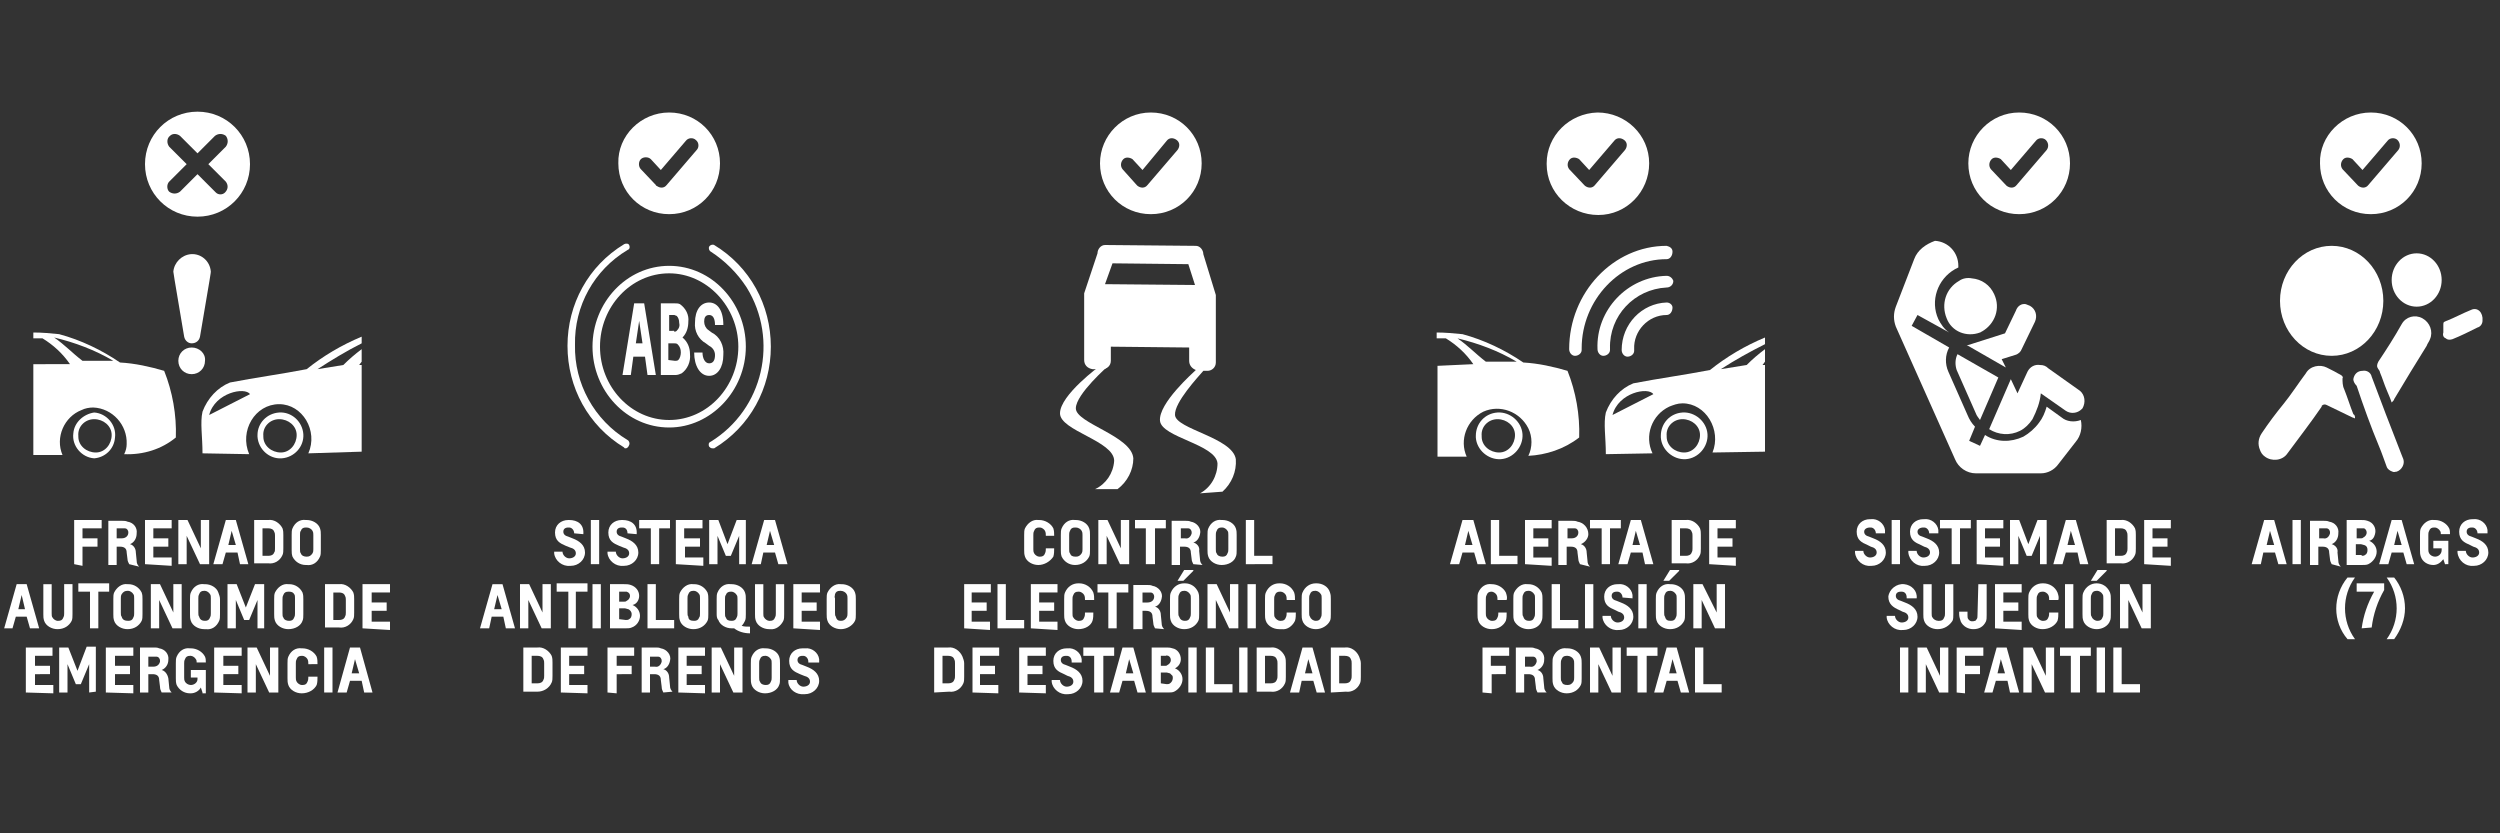 <svg xmlns="http://www.w3.org/2000/svg" xmlns:xlink="http://www.w3.org/1999/xlink" id="Capa_1" x="0px" y="0px" viewBox="0 0 300 100" style="enable-background:new 0 0 300 100;" xml:space="preserve">
<rect x="0" y="0" width="300" height="100" fill="#333333" stroke="none"/>
<style type="text/css">
	.st0{fill:#FFFFFF;}
	.st1{fill-rule:evenodd;clip-rule:evenodd;fill:#FFFFFF;}
</style>
<path class="st0" d="M68.9,64c0-0.4-0.3-0.7-0.6-0.7c0,0-0.1,0-0.1,0c-0.4,0-0.6,0.2-0.6,0.5c0,0.3,0.2,0.5,0.6,0.6l0.5,0.2  c0.8,0.3,1.5,0.8,1.5,1.7c0,0.9-0.8,1.6-1.7,1.6c0,0-0.1,0-0.1,0c-0.9,0.1-1.8-0.6-1.9-1.5c0-0.1,0-0.1,0-0.2h1  c0,0.4,0.4,0.8,0.8,0.8c0,0,0,0,0,0c0.4,0,0.8-0.2,0.8-0.6c0-0.4-0.3-0.6-0.7-0.7l-0.5-0.2c-0.7-0.3-1.3-0.6-1.3-1.6  c0-0.9,0.7-1.5,1.6-1.5c0,0,0.1,0,0.1,0c1,0,1.8,0.5,1.7,1.7L68.9,64z"></path>
<path class="st0" d="M70.9,67.7v-5.3h1v5.3H70.9z"></path>
<path class="st0" d="M75.3,64c0-0.4-0.2-0.7-0.6-0.7c0,0-0.1,0-0.1,0c-0.4,0-0.6,0.2-0.6,0.5c0,0.3,0.2,0.5,0.6,0.6l0.5,0.2  c0.8,0.3,1.5,0.8,1.5,1.7c0,0.9-0.8,1.6-1.7,1.6c0,0-0.1,0-0.1,0c-0.9,0.1-1.8-0.6-1.9-1.5c0-0.1,0-0.1,0-0.2h1  c0,0.4,0.4,0.8,0.8,0.8c0,0,0,0,0,0c0.4,0,0.8-0.2,0.8-0.6c0-0.4-0.3-0.6-0.7-0.7l-0.5-0.2c-0.7-0.3-1.3-0.6-1.3-1.6  c0-0.9,0.7-1.5,1.6-1.5c0,0,0.1,0,0.1,0c1,0,1.8,0.5,1.7,1.7L75.3,64z"></path>
<path class="st0" d="M78.1,67.7v-4.3h-1.4v-1h3.7v1h-1.3v4.3H78.1z"></path>
<path class="st0" d="M81.1,67.7v-5.3h3.2v1h-2.2v1.2H84v1h-1.8v1.3h2.2v1L81.1,67.7z"></path>
<path class="st0" d="M88.7,67.7v-3c0-0.2,0-0.4,0-0.4l0,0l-1,2.4h-0.6l-1-2.4l0,0c0,0,0,0.2,0,0.4v3h-1v-5.3h1.1l1.1,2.9l1.1-2.9  h1.1v5.3H88.7z"></path>
<path class="st0" d="M93.4,67.7l-0.4-1.4h-1.4l-0.3,1.4h-1.1l1.5-5.3H93l1.5,5.3H93.4z M92.4,63.7L92.4,63.7L92,65.4h0.9L92.4,63.7z  "></path>
<path class="st0" d="M60.7,75.4L60.4,74H59l-0.3,1.4h-1.1l1.5-5.3h1.2l1.5,5.3L60.7,75.4z M59.7,71.4L59.7,71.4l-0.4,1.7h0.9  L59.7,71.4z"></path>
<path class="st0" d="M65,75.4L63.4,72l0,0c0,0,0,0.2,0,0.4v3h-1v-5.3h1.1l1.6,3.4l0,0c0,0,0-0.2,0-0.4v-3h1v5.3H65z"></path>
<path class="st0" d="M68.2,75.4v-4.4h-1.4v-1h3.7v1h-1.4v4.4L68.2,75.4z"></path>
<path class="st0" d="M71.1,75.4v-5.3h1v5.3H71.1z"></path>
<path class="st0" d="M73.2,75.4v-5.3h1.7c0.3,0,0.5,0,0.8,0.1c0.6,0.2,1,0.7,1,1.3c0,0.5-0.3,1-0.8,1.1c0.5,0.2,0.9,0.7,0.9,1.3  c0,0.6-0.4,1.2-1,1.4c-0.2,0.1-0.5,0.1-0.7,0.1L73.2,75.4z M74.9,72.2c0.1,0,0.2,0,0.3-0.1c0.2-0.1,0.4-0.3,0.4-0.6  c0-0.2-0.1-0.4-0.4-0.5c-0.1,0-0.2,0-0.3,0h-0.6v1.2L74.9,72.2z M75.1,74.4c0.1,0,0.3,0,0.4-0.1c0.2-0.1,0.3-0.3,0.3-0.6  c0-0.3-0.2-0.5-0.4-0.6c-0.1,0-0.3-0.1-0.4-0.1h-0.7v1.3L75.1,74.4z"></path>
<path class="st0" d="M77.7,75.4v-5.3h1v4.3h2.2v1L77.7,75.4z"></path>
<path class="st0" d="M83.2,75.5c-0.7,0-1.4-0.4-1.6-1c-0.1-0.3-0.1-0.5-0.1-0.8v-1.8c0-0.3,0-0.6,0.1-0.8c0.3-0.6,0.9-1.1,1.6-1h0.1  c0.7,0,1.3,0.4,1.6,1c0.1,0.3,0.1,0.5,0.1,0.8v1.8c0,0.3,0,0.6-0.1,0.8C84.6,75.1,84,75.5,83.2,75.5L83.2,75.5z M83.3,74.5  c0.3,0,0.5-0.1,0.6-0.4C84,74,84,73.8,84,73.6v-1.8c0-0.2,0-0.4-0.1-0.5c-0.1-0.2-0.4-0.4-0.6-0.4h-0.1c-0.3,0-0.5,0.1-0.6,0.4  c-0.1,0.2-0.1,0.3-0.1,0.5v1.7c0,0.2,0,0.4,0.1,0.5C82.6,74.4,82.9,74.5,83.3,74.5L83.3,74.5z"></path>
<path class="st0" d="M90,76c-0.7,0-1.4-0.2-1.9-0.6h-0.3c-0.7,0-1.4-0.4-1.6-1C86,74.2,86,73.9,86,73.6v-1.7c0-0.3,0-0.6,0.1-0.8  c0.3-0.7,0.9-1.1,1.6-1h0.1c0.7,0,1.4,0.4,1.6,1c0.1,0.3,0.1,0.5,0.1,0.8v1.8c0,0.3,0,0.6-0.1,0.8c-0.1,0.2-0.2,0.4-0.4,0.6  c0.3,0.1,0.6,0.1,1,0.1L90,76z M87.8,74.5c0.3,0,0.5-0.1,0.6-0.4c0.1-0.2,0.1-0.3,0.1-0.5v-1.7c0-0.2,0-0.4-0.1-0.5  c-0.1-0.2-0.4-0.4-0.6-0.4h-0.1c-0.3,0-0.5,0.1-0.6,0.4C87,71.5,87,71.7,87,71.9v1.7c0,0.2,0,0.4,0.1,0.5  C87.2,74.4,87.4,74.5,87.8,74.5L87.8,74.5z"></path>
<path class="st0" d="M92.3,75.5c-0.7,0-1.4-0.4-1.6-1c-0.1-0.3-0.1-0.5-0.1-0.8v-3.6h1v3.5c0,0.2,0,0.4,0.1,0.5  c0.1,0.2,0.4,0.4,0.6,0.4h0.1c0.3,0,0.5-0.1,0.6-0.4c0.1-0.2,0.1-0.3,0.1-0.5v-3.5h1v3.6c0,0.3,0,0.6-0.1,0.8  c-0.3,0.6-0.9,1.1-1.6,1H92.3z"></path>
<path class="st0" d="M95.2,75.4v-5.3h3.2v1h-2.2v1.2H98v1h-1.8v1.3h2.2v1L95.2,75.4z"></path>
<path class="st0" d="M100.9,75.5c-0.7,0-1.4-0.4-1.6-1c-0.1-0.3-0.1-0.5-0.1-0.8v-1.8c0-0.3,0-0.6,0.1-0.8c0.3-0.6,0.9-1.1,1.6-1  h0.1c0.7,0,1.4,0.4,1.6,1c0.1,0.3,0.1,0.5,0.1,0.8v1.8c0,0.3,0,0.6-0.1,0.8C102.3,75.1,101.6,75.5,100.9,75.5L100.9,75.5z   M100.9,74.5c0.3,0,0.5-0.1,0.7-0.4c0.1-0.2,0.1-0.3,0.1-0.5v-1.8c0-0.2,0-0.3-0.1-0.5c-0.1-0.2-0.4-0.4-0.7-0.4h-0.1  c-0.3,0-0.5,0.1-0.6,0.4c0,0.2-0.1,0.3,0,0.5v1.7c0,0.2,0,0.4,0.1,0.5C100.4,74.4,100.6,74.5,100.9,74.5L100.9,74.5z"></path>
<path class="st0" d="M62.8,83.1v-5.4h1.7c0.7-0.1,1.4,0.4,1.7,1c0.1,0.3,0.1,0.5,0.1,0.8v1.6c0,0.3,0,0.6-0.1,0.8  c-0.3,0.7-1,1.1-1.7,1.1H62.8z M65.3,79.6c0-0.2,0-0.3-0.1-0.5c-0.1-0.3-0.4-0.4-0.7-0.4h-0.7v3.3h0.7c0.3,0,0.6-0.1,0.7-0.4  c0.1-0.2,0.1-0.3,0.1-0.5V79.6z"></path>
<path class="st0" d="M67.3,83.1v-5.4h3.2v1h-2.2v1.2h1.8v1h-1.8v1.3h2.2v1L67.3,83.1z"></path>
<path class="st0" d="M72.9,83.1v-5.4h3.2v1H74v1.2h1.8v1H74v2.3L72.9,83.1z"></path>
<path class="st0" d="M79.6,83.1c-0.1-0.2-0.2-0.4-0.2-0.7l-0.1-0.8c0-0.5-0.3-0.7-0.8-0.7H78v2.2h-1v-5.4h1.7c0.2,0,0.4,0,0.6,0.1  c0.7,0.1,1.3,0.8,1.1,1.5c-0.1,0.5-0.4,0.9-0.8,1l0,0c0.4,0.1,0.7,0.5,0.7,1l0.1,1c0,0.3,0.1,0.5,0.3,0.7l0,0L79.6,83.1z M78.6,80  c0.4,0.1,0.7-0.2,0.8-0.6c0,0,0-0.1,0-0.1c0-0.3-0.2-0.5-0.4-0.5c-0.1,0-0.2,0-0.4,0H78V80L78.6,80z"></path>
<path class="st0" d="M81.4,83.1v-5.4h3.2v1h-2.2v1.2h1.8v1h-1.8v1.3h2.2v1L81.4,83.1z"></path>
<path class="st0" d="M88,83.1l-1.6-3.4l0,0c0,0,0,0.2,0,0.4v3h-1v-5.4h1.1l1.6,3.4l0,0v-3.4h1v5.4H88z"></path>
<path class="st0" d="M91.8,83.2c-0.7,0-1.4-0.4-1.6-1c-0.1-0.3-0.1-0.5-0.1-0.8v-1.8c0-0.3,0-0.6,0.1-0.8c0.3-0.7,0.9-1.1,1.6-1h0.1  c0.7,0,1.4,0.4,1.6,1c0.1,0.3,0.1,0.5,0.1,0.8v1.8c0,0.3,0,0.6-0.1,0.8C93.3,82.8,92.6,83.2,91.8,83.2L91.8,83.2z M91.9,82.2  c0.3,0,0.5-0.1,0.6-0.4c0.1-0.2,0.1-0.3,0.1-0.5v-1.7c0-0.2,0-0.4-0.1-0.5c-0.1-0.2-0.4-0.4-0.6-0.4h-0.1c-0.3,0-0.5,0.1-0.6,0.4  c-0.1,0.2-0.1,0.3-0.1,0.5v1.7c0,0.2,0,0.4,0.1,0.5C91.3,82.1,91.6,82.2,91.9,82.2L91.9,82.2z"></path>
<path class="st0" d="M97,79.4c0-0.4-0.3-0.7-0.6-0.7c0,0-0.1,0-0.1,0c-0.4,0-0.6,0.2-0.6,0.5c0,0.3,0.2,0.5,0.6,0.6l0.5,0.2  c0.8,0.3,1.5,0.8,1.5,1.7c0,0.9-0.8,1.6-1.7,1.6c0,0,0,0-0.1,0c-0.9,0.1-1.8-0.5-1.9-1.4c0-0.1,0-0.2,0-0.3h1c0,0.4,0.4,0.8,0.8,0.8  c0,0,0,0,0,0c0.4,0,0.8-0.2,0.8-0.6c0-0.4-0.3-0.6-0.7-0.7l-0.5-0.2c-0.7-0.3-1.3-0.6-1.3-1.6c0-0.9,0.7-1.5,1.6-1.5  c0.1,0,0.2,0,0.3,0c0.8-0.1,1.6,0.5,1.7,1.3c0,0.1,0,0.3,0,0.4H97z"></path>
<path class="st0" d="M124.6,67.8c-0.7,0-1.4-0.4-1.6-1c-0.1-0.3-0.1-0.5-0.1-0.8v-1.8c0-0.3,0-0.6,0.1-0.8c0.3-0.6,0.9-1.1,1.6-1  h0.1c0.7,0,1.4,0.4,1.7,1c0.1,0.3,0.1,0.6,0.1,0.9h-1c0-0.2,0-0.4-0.1-0.6c-0.1-0.2-0.4-0.4-0.6-0.4h-0.1c-0.3,0-0.5,0.1-0.6,0.4  c-0.1,0.2-0.1,0.3-0.1,0.5v1.7c0,0.2,0,0.3,0.1,0.5c0.1,0.2,0.4,0.4,0.6,0.4h0.1c0.3,0,0.5-0.1,0.6-0.4c0.1-0.2,0.1-0.4,0.1-0.6h1  c0,0.3,0,0.7-0.1,1C126,67.4,125.3,67.8,124.6,67.8L124.6,67.8z"></path>
<path class="st0" d="M129,67.8c-0.7,0-1.3-0.4-1.6-1c-0.1-0.3-0.1-0.5-0.1-0.8v-1.8c0-0.3,0-0.6,0.1-0.8c0.3-0.7,0.9-1.1,1.6-1h0.1  c0.7,0,1.4,0.4,1.6,1c0.1,0.3,0.1,0.5,0.1,0.8v1.8c0,0.3,0,0.6-0.1,0.8C130.4,67.4,129.8,67.8,129,67.8L129,67.8z M129.1,66.8  c0.3,0,0.5-0.1,0.7-0.4c0.1-0.2,0.1-0.3,0.1-0.5v-1.7c0-0.2,0-0.3-0.1-0.5c-0.1-0.2-0.4-0.4-0.7-0.4H129c-0.3,0-0.5,0.1-0.6,0.4  c-0.1,0.2-0.1,0.3-0.1,0.5v1.7c0,0.2,0,0.4,0.1,0.5C128.5,66.7,128.7,66.8,129.1,66.8L129.1,66.8z"></path>
<path class="st0" d="M134.4,67.7l-1.6-3.4l0,0c0,0,0,0.2,0,0.4v3h-1v-5.3h1.1l1.6,3.4l0,0v-3.4h1v5.3H134.4z"></path>
<path class="st0" d="M137.5,67.7v-4.3h-1.3v-1h3.7v1h-1.3v4.3H137.5z"></path>
<path class="st0" d="M143.2,67.7c-0.1-0.2-0.2-0.4-0.2-0.6l-0.1-0.8c0-0.5-0.3-0.7-0.8-0.7h-0.5v2.2h-1v-5.3h1.7  c0.2,0,0.4,0,0.6,0.1c0.7,0.1,1.3,0.8,1.1,1.5c-0.1,0.5-0.4,0.9-0.8,1l0,0c0.4,0.1,0.8,0.5,0.7,1l0.1,1c0,0.3,0.1,0.5,0.3,0.7l0,0  L143.2,67.7z M142.2,64.6c0.4,0.1,0.7-0.2,0.8-0.6c0,0,0-0.1,0-0.1c0-0.3-0.2-0.5-0.4-0.5c-0.1,0-0.2,0-0.4,0h-0.5v1.2L142.2,64.6z"></path>
<path class="st0" d="M146.6,67.8c-0.7,0-1.4-0.4-1.6-1c-0.1-0.3-0.1-0.5-0.1-0.8v-1.8c0-0.3,0-0.6,0.1-0.8c0.3-0.7,0.9-1.1,1.6-1  h0.1c0.7,0,1.4,0.4,1.6,1c0.1,0.3,0.1,0.5,0.1,0.8v1.8c0,0.3,0,0.6-0.1,0.8C148.1,67.4,147.4,67.8,146.6,67.8L146.6,67.8z   M146.7,66.8c0.3,0,0.5-0.1,0.6-0.4c0.1-0.2,0.1-0.3,0.1-0.5v-1.7c0-0.2,0-0.4-0.1-0.5c-0.1-0.2-0.4-0.4-0.6-0.4h-0.1  c-0.3,0-0.5,0.1-0.6,0.4c-0.1,0.2-0.1,0.3-0.1,0.5v1.7c0,0.2,0,0.4,0.1,0.5C146.1,66.7,146.4,66.8,146.7,66.8L146.7,66.8z"></path>
<path class="st0" d="M149.5,67.7v-5.3h1v4.3h2.2v1L149.5,67.7z"></path>
<path class="st0" d="M115.7,75.4v-5.3h3.2v1h-2.3v1.2h1.8v1h-1.8v1.3h2.2v1L115.7,75.4z"></path>
<path class="st0" d="M119.7,75.4v-5.3h1v4.3h2.2v1L119.7,75.4z"></path>
<path class="st0" d="M123.7,75.4v-5.3h3.2v1h-2.2v1.2h1.8v1h-1.8v1.3h2.2v1L123.7,75.4z"></path>
<path class="st0" d="M129.4,75.5c-0.7,0-1.4-0.4-1.6-1c-0.1-0.3-0.1-0.5-0.1-0.8v-1.8c0-0.3,0-0.6,0.1-0.8c0.3-0.7,0.9-1.1,1.6-1.1  h0.1c0.7,0,1.4,0.4,1.7,1.1c0.1,0.3,0.1,0.6,0.1,0.9h-1.1c0-0.2,0-0.4-0.1-0.6c-0.1-0.2-0.4-0.4-0.6-0.4h-0.1  c-0.3,0-0.5,0.1-0.6,0.4c-0.1,0.2-0.1,0.3-0.1,0.5v1.7c0,0.2,0,0.4,0.1,0.5c0.1,0.2,0.4,0.4,0.6,0.4h0.1c0.3,0,0.5-0.1,0.6-0.4  c0.1-0.2,0.1-0.4,0.1-0.6h1c0,0.3,0,0.7-0.1,1C130.9,75.1,130.2,75.5,129.4,75.5L129.4,75.5z"></path>
<path class="st0" d="M133,75.4v-4.3h-1.3v-1h3.7v1H134v4.3H133z"></path>
<path class="st0" d="M138.6,75.4c-0.1-0.2-0.2-0.4-0.2-0.6l-0.1-0.8c0-0.5-0.3-0.7-0.8-0.7h-0.4v2.2H136v-5.3h1.7  c0.2,0,0.4,0,0.6,0.1c0.7,0.1,1.3,0.8,1.1,1.5c-0.1,0.5-0.4,0.9-0.8,1l0,0c0.4,0.1,0.7,0.5,0.7,1l0.1,1c0,0.3,0.1,0.5,0.3,0.7l0,0  L138.6,75.4z M137.7,72.3c0.5,0,0.8-0.3,0.8-0.7c0-0.3-0.2-0.5-0.4-0.5c-0.1,0-0.2,0-0.4,0h-0.6v1.2L137.7,72.3z"></path>
<path class="st0" d="M142.1,75.5c-0.7,0-1.4-0.4-1.6-1c-0.1-0.3-0.1-0.5-0.1-0.8v-1.8c0-0.3,0-0.6,0.1-0.8c0.3-0.7,0.9-1.1,1.6-1.1  h0.1c0.7,0,1.3,0.4,1.6,1.1c0.1,0.3,0.1,0.5,0.1,0.8v1.8c0,0.3,0,0.6-0.1,0.8C143.5,75.1,142.9,75.5,142.1,75.5L142.1,75.5z   M142,69.7h-0.7l0.8-1.3h1.1v0.1L142,69.7z M142.2,74.5c0.3,0,0.5-0.1,0.6-0.4c0.1-0.2,0.1-0.3,0.1-0.5v-1.8c0-0.2,0-0.4-0.1-0.5  c-0.1-0.2-0.4-0.4-0.6-0.4h-0.1c-0.3,0-0.5,0.1-0.6,0.4c-0.1,0.2-0.1,0.3-0.1,0.5v1.7c0,0.2,0,0.4,0.1,0.5  C141.6,74.3,141.8,74.5,142.2,74.5L142.2,74.5z"></path>
<path class="st0" d="M147.5,75.4l-1.6-3.4l0,0v3.4h-1v-5.3h1.1l1.6,3.4l0,0c0,0,0-0.2,0-0.4v-3h1v5.3H147.5z"></path>
<path class="st0" d="M149.7,75.4v-5.3h1v5.3H149.7z"></path>
<path class="st0" d="M153.5,75.5c-0.7,0-1.4-0.4-1.6-1c-0.1-0.3-0.1-0.5-0.1-0.8v-1.8c0-0.3,0-0.6,0.1-0.8c0.3-0.7,0.9-1.1,1.6-1.1  h0.1c0.7,0,1.4,0.4,1.7,1.1c0.1,0.3,0.1,0.6,0.1,0.9h-1c0-0.2,0-0.4-0.1-0.6c-0.1-0.2-0.4-0.4-0.6-0.4h-0.1c-0.3,0-0.5,0.1-0.6,0.4  c-0.1,0.2-0.1,0.3-0.1,0.5v1.7c0,0.2,0,0.4,0.1,0.5c0.1,0.2,0.4,0.4,0.6,0.4h0.1c0.3,0,0.5-0.1,0.6-0.4c0.1-0.2,0.1-0.4,0.1-0.6h1.1  c0,0.3,0,0.7-0.1,1c-0.3,0.6-0.9,1.1-1.6,1H153.5z"></path>
<path class="st0" d="M157.9,75.5c-0.7,0-1.4-0.4-1.6-1c-0.1-0.3-0.1-0.5-0.1-0.8v-1.8c0-0.3,0-0.6,0.1-0.8c0.3-0.7,0.9-1.1,1.6-1.1  h0.1c0.7,0,1.4,0.4,1.6,1.1c0.1,0.3,0.1,0.5,0.1,0.8v1.8c0,0.3,0,0.6-0.1,0.8C159.3,75.1,158.6,75.5,157.9,75.5L157.9,75.5z   M157.9,74.5c0.3,0,0.5-0.1,0.6-0.4c0.1-0.2,0.1-0.3,0.1-0.5v-1.8c0-0.2,0-0.4-0.1-0.5c-0.1-0.2-0.4-0.4-0.6-0.4h-0.1  c-0.3,0-0.5,0.1-0.6,0.4c-0.1,0.2-0.1,0.3-0.1,0.5v1.7c0,0.2,0,0.4,0.1,0.5C157.3,74.3,157.6,74.5,157.9,74.5L157.9,74.5z"></path>
<path class="st0" d="M112.1,83.1v-5.4h1.7c0.7-0.1,1.4,0.4,1.7,1.1c0.1,0.3,0.2,0.5,0.2,0.8v1.6c0,0.3,0,0.6-0.1,0.8  c-0.3,0.7-1,1.1-1.7,1L112.1,83.1z M114.6,79.6c0-0.2,0-0.3-0.1-0.5c-0.1-0.3-0.4-0.4-0.7-0.4h-0.7v3.3h0.7c0.3,0,0.6-0.1,0.7-0.4  c0.1-0.2,0.1-0.3,0.1-0.5V79.6z"></path>
<path class="st0" d="M116.7,83.1v-5.4h3.2v1h-2.3v1.2h1.8v1h-1.8v1.3h2.2v1L116.7,83.1z"></path>
<path class="st0" d="M122.3,83.1v-5.4h3.2v1h-2.2v1.2h1.8v1h-1.8v1.3h2.2v1L122.3,83.1z"></path>
<path class="st0" d="M128.6,79.4c0-0.4-0.2-0.7-0.6-0.7c0,0-0.1,0-0.1,0c-0.4,0-0.6,0.2-0.6,0.5c0,0.3,0.2,0.5,0.6,0.6l0.5,0.2  c0.8,0.3,1.5,0.8,1.5,1.7c0,0.9-0.8,1.6-1.7,1.6c0,0-0.1,0-0.1,0c-0.9,0.1-1.8-0.6-1.9-1.5c0-0.1,0-0.1,0-0.2h1  c0,0.4,0.4,0.8,0.8,0.8c0,0,0,0,0,0c0.4,0,0.8-0.2,0.8-0.6c0-0.4-0.3-0.6-0.7-0.7l-0.4-0.2c-0.7-0.3-1.3-0.6-1.3-1.6  c0-0.9,0.7-1.5,1.6-1.5c0,0,0.1,0,0.1,0c0.8-0.1,1.6,0.5,1.7,1.3c0,0.1,0,0.3,0,0.4H128.6z"></path>
<path class="st0" d="M131.3,83.1v-4.4H130v-1h3.7v1h-1.3v4.4H131.3z"></path>
<path class="st0" d="M136.5,83.1l-0.4-1.4h-1.4l-0.4,1.4h-1.1l1.5-5.4h1.3l1.5,5.4H136.5z M135.5,79.1L135.5,79.1l-0.4,1.7h0.9  L135.5,79.1z"></path>
<path class="st0" d="M138.2,83.1v-5.4h1.7c0.3,0,0.5,0,0.8,0.1c0.6,0.1,1,0.7,1,1.3c0,0.5-0.3,0.9-0.7,1.1c0.5,0.2,0.9,0.7,0.9,1.3  c0,0.6-0.4,1.2-1,1.5c-0.2,0.1-0.5,0.1-0.8,0.1H138.2z M139.8,79.9c0.1,0,0.2,0,0.3-0.1c0.2-0.1,0.4-0.3,0.4-0.6  c0-0.2-0.1-0.4-0.3-0.5c-0.1,0-0.2-0.1-0.3,0h-0.6v1.2H139.8z M140,82.1c0.1,0,0.3,0,0.4-0.1c0.3-0.2,0.4-0.6,0.3-0.9  c-0.1-0.1-0.2-0.2-0.3-0.3c-0.1,0-0.3-0.1-0.4-0.1h-0.7v1.3L140,82.1z"></path>
<path class="st0" d="M142.6,83.1v-5.4h1v5.4H142.6z"></path>
<path class="st0" d="M144.7,83.1v-5.4h1v4.4h2.2v1L144.7,83.1z"></path>
<path class="st0" d="M148.7,83.1v-5.4h1v5.4H148.7z"></path>
<path class="st0" d="M150.8,83.1v-5.4h1.7c0.7-0.1,1.4,0.4,1.7,1.1c0.1,0.3,0.1,0.5,0.1,0.8v1.6c0,0.3,0,0.6-0.1,0.8  c-0.3,0.7-1,1.1-1.7,1H150.8z M153.3,79.6c0-0.2,0-0.3-0.1-0.5c-0.1-0.3-0.4-0.4-0.7-0.4h-0.7v3.3h0.7c0.3,0,0.6-0.1,0.7-0.4  c0.1-0.2,0.1-0.3,0.1-0.5V79.6z"></path>
<path class="st0" d="M158,83.1l-0.4-1.4h-1.4l-0.3,1.4h-1.1l1.5-5.4h1.2l1.5,5.4H158z M157,79.1L157,79.1l-0.4,1.7h0.9L157,79.1z"></path>
<path class="st0" d="M159.7,83.1v-5.4h1.7c0.7-0.1,1.4,0.4,1.7,1.1c0.1,0.3,0.2,0.5,0.2,0.8v1.6c0,0.3,0,0.6-0.1,0.8  c-0.3,0.7-1,1.1-1.7,1L159.7,83.1z M162.2,79.6c0-0.2,0-0.3-0.1-0.5c-0.1-0.3-0.4-0.4-0.7-0.4h-0.7v3.3h0.7c0.3,0,0.6-0.1,0.7-0.4  c0.1-0.2,0.1-0.3,0.1-0.5V79.6z"></path>
<path class="st0" d="M177.3,67.7l-0.4-1.4h-1.4l-0.4,1.4h-1.1l1.5-5.3h1.3l1.5,5.3H177.3z M176.2,63.7L176.2,63.7l-0.4,1.7h0.9  L176.2,63.7z"></path>
<path class="st0" d="M178.9,67.7v-5.3h1v4.3h2.2v1L178.9,67.7z"></path>
<path class="st0" d="M183,67.7v-5.3h3.2v1H184v1.2h1.8v1H184v1.3h2.2v1L183,67.7z"></path>
<path class="st0" d="M189.6,67.7c-0.1-0.2-0.2-0.4-0.2-0.6l-0.1-0.8c0-0.5-0.3-0.7-0.8-0.7H188v2.2h-1v-5.3h1.7c0.2,0,0.4,0,0.6,0.1  c0.7,0.1,1.3,0.7,1.3,1.5c0,0.5-0.4,1-0.9,1.2l0,0c0.4,0.1,0.7,0.5,0.7,1l0.1,1c0,0.3,0.1,0.5,0.3,0.7l0,0L189.6,67.7z M188.6,64.6  c0.5,0,0.8-0.3,0.8-0.7c0-0.3-0.2-0.5-0.4-0.5c-0.1,0-0.2,0-0.4,0h-0.5v1.2H188.6z"></path>
<path class="st0" d="M192.2,67.7v-4.3h-1.4v-1h3.7v1h-1.3v4.3H192.2z"></path>
<path class="st0" d="M197.4,67.7l-0.3-1.4h-1.4l-0.4,1.4h-1.1l1.5-5.3h1.2l1.5,5.3H197.4z M196.3,63.7L196.3,63.7l-0.4,1.7h0.9  L196.3,63.7z"></path>
<path class="st0" d="M200.6,67.7v-5.3h1.7c0.7-0.1,1.4,0.4,1.7,1c0.1,0.3,0.1,0.5,0.1,0.8v1.6c0,0.3,0,0.6-0.1,0.8  c-0.3,0.7-1,1.1-1.7,1H200.6z M203.1,64.3c0-0.2,0-0.3-0.1-0.5c-0.1-0.3-0.4-0.4-0.7-0.4h-0.7v3.3h0.7c0.3,0,0.6-0.1,0.7-0.4  c0.1-0.2,0.1-0.3,0.1-0.5V64.3z"></path>
<path class="st0" d="M205.1,67.7v-5.3h3.2v1h-2.2v1.2h1.8v1h-1.8v1.3h2.2v1L205.1,67.7z"></path>
<path class="st0" d="M179,75.5c-0.7,0-1.4-0.4-1.6-1c-0.1-0.3-0.1-0.5-0.1-0.8v-1.8c0-0.3,0-0.6,0.1-0.8c0.3-0.7,0.9-1.1,1.6-1h0  c0.7,0,1.4,0.4,1.7,1c0.1,0.3,0.2,0.6,0.1,0.9h-1.1c0-0.2,0-0.4-0.1-0.6c-0.1-0.2-0.4-0.4-0.6-0.4H179c-0.3,0-0.5,0.1-0.6,0.4  c-0.1,0.2-0.1,0.3-0.1,0.5v1.7c0,0.2,0,0.3,0.1,0.5c0.1,0.2,0.4,0.4,0.6,0.4h0.1c0.3,0,0.5-0.1,0.6-0.4c0.1-0.2,0.1-0.4,0.1-0.6h1  c0,0.3,0,0.7-0.1,1C180.4,75.1,179.8,75.5,179,75.5L179,75.5z"></path>
<path class="st0" d="M183.4,75.5c-0.7,0-1.4-0.4-1.7-1c-0.1-0.3-0.1-0.5-0.1-0.8v-1.8c0-0.3,0-0.6,0.1-0.8c0.3-0.6,0.9-1.1,1.6-1  h0.1c0.7,0,1.3,0.4,1.6,1c0.1,0.3,0.1,0.5,0.1,0.8v1.8c0,0.3,0,0.6-0.1,0.8C184.8,75.1,184.2,75.5,183.4,75.5L183.4,75.5z   M183.5,74.5c0.3,0,0.5-0.1,0.6-0.4c0.1-0.2,0.1-0.3,0.1-0.5v-1.8c0-0.2,0-0.4-0.1-0.5c-0.1-0.2-0.4-0.4-0.6-0.4h-0.1  c-0.3,0-0.5,0.1-0.6,0.4c-0.1,0.2-0.1,0.3-0.1,0.5v1.7c0,0.2,0,0.4,0.1,0.5C182.9,74.4,183.2,74.5,183.5,74.5L183.5,74.5z"></path>
<path class="st0" d="M186.2,75.4v-5.3h1v4.3h2.2v1L186.2,75.4z"></path>
<path class="st0" d="M190.2,75.4v-5.3h1v5.3H190.2z"></path>
<path class="st0" d="M194.7,71.7c0-0.4-0.3-0.7-0.6-0.7c0,0-0.1,0-0.1,0c-0.4,0-0.6,0.2-0.6,0.5s0.2,0.5,0.6,0.6l0.5,0.2  c0.8,0.3,1.5,0.8,1.5,1.7c0,0.9-0.8,1.6-1.7,1.6c0,0-0.1,0-0.1,0c-0.9,0.1-1.8-0.6-1.9-1.5c0-0.1,0-0.1,0-0.2h1  c0,0.4,0.4,0.8,0.8,0.8c0,0,0,0,0,0c0.4,0,0.8-0.2,0.8-0.6s-0.3-0.6-0.7-0.7l-0.4-0.2c-0.7-0.3-1.3-0.6-1.3-1.6  c0-0.9,0.7-1.5,1.6-1.5c0,0,0.1,0,0.1,0c0.8-0.1,1.6,0.5,1.7,1.3c0,0.1,0,0.3,0,0.4L194.7,71.7z"></path>
<path class="st0" d="M196.6,75.4v-5.3h1v5.3H196.6z"></path>
<path class="st0" d="M200.4,75.5c-0.7,0-1.4-0.4-1.6-1c-0.1-0.3-0.1-0.5-0.1-0.8v-1.8c0-0.3,0-0.6,0.1-0.8c0.3-0.7,0.9-1.1,1.6-1  h0.1c0.7,0,1.4,0.4,1.6,1c0.1,0.3,0.1,0.5,0.1,0.8v1.8c0,0.3,0,0.6-0.1,0.8C201.8,75.1,201.2,75.5,200.4,75.5L200.4,75.5z   M200.3,69.7h-0.7l0.8-1.3h1.1v0.1L200.3,69.7z M200.5,74.5c0.3,0,0.5-0.1,0.6-0.4c0.1-0.2,0.1-0.3,0.1-0.5v-1.8  c0-0.2,0-0.4-0.1-0.5c-0.1-0.2-0.4-0.4-0.6-0.4h-0.1c-0.3,0-0.5,0.1-0.6,0.4c-0.1,0.2-0.1,0.3-0.1,0.5v1.7c0,0.2,0,0.4,0.1,0.5  C199.9,74.4,200.1,74.5,200.5,74.5L200.5,74.5z"></path>
<path class="st0" d="M205.8,75.4l-1.6-3.4l0,0c0,0,0,0.2,0,0.4v3h-1v-5.3h1.1l1.7,3.4l0,0c0,0,0-0.2,0-0.4v-3h1v5.3H205.8z"></path>
<path class="st0" d="M177.9,83.1v-5.4h3.2v1h-2.2v1.2h1.8v1H179v2.3L177.9,83.1z"></path>
<path class="st0" d="M184.5,83.1c-0.1-0.2-0.2-0.4-0.2-0.7l-0.1-0.8c0-0.5-0.3-0.7-0.8-0.7h-0.5v2.2h-1v-5.4h1.7  c0.2,0,0.4,0,0.6,0.1c0.7,0.1,1.2,0.7,1.1,1.4c0,0.5-0.3,1-0.8,1.2l0,0c0.4,0.1,0.7,0.5,0.7,1l0.1,1c0,0.3,0.1,0.5,0.3,0.7l0,0  L184.5,83.1z M183.6,80c0.4,0.1,0.7-0.2,0.8-0.6c0,0,0-0.1,0-0.1c0-0.3-0.2-0.5-0.4-0.5c-0.1,0-0.2,0-0.4,0H183V80L183.6,80z"></path>
<path class="st0" d="M188,83.2c-0.7,0-1.4-0.4-1.6-1c-0.1-0.3-0.1-0.5-0.1-0.8v-1.8c0-0.3,0-0.6,0.1-0.8c0.3-0.7,0.9-1.1,1.6-1h0.1  c0.7,0,1.4,0.4,1.6,1c0.1,0.3,0.1,0.5,0.1,0.8v1.8c0,0.3,0,0.6-0.1,0.8C189.4,82.8,188.8,83.2,188,83.2L188,83.2z M188.1,82.2  c0.3,0,0.5-0.1,0.7-0.4c0.1-0.2,0.1-0.3,0.1-0.5v-1.7c0-0.2,0-0.3-0.1-0.5c-0.1-0.2-0.4-0.4-0.7-0.4H188c-0.3,0-0.5,0.1-0.6,0.4  c-0.1,0.2-0.1,0.3-0.1,0.5v1.7c0,0.2,0,0.4,0.1,0.5C187.5,82.1,187.7,82.2,188.1,82.2L188.1,82.2z"></path>
<path class="st0" d="M193.4,83.1l-1.6-3.4l0,0c0,0,0,0.2,0,0.4v3h-1v-5.4h1.1l1.6,3.4l0,0v-3.4h1v5.4H193.4z"></path>
<path class="st0" d="M196.5,83.1v-4.4h-1.3v-1h3.7v1h-1.3v4.4H196.5z"></path>
<path class="st0" d="M201.7,83.1l-0.4-1.4H200l-0.4,1.4h-1.1l1.5-5.4h1.2l1.5,5.4H201.7z M200.7,79.1L200.7,79.1l-0.4,1.7h0.9  L200.7,79.1z"></path>
<path class="st0" d="M203.4,83.1v-5.4h1v4.4h2.2v1L203.4,83.1z"></path>
<path class="st0" d="M75.1,53.8c-0.1,0-0.2,0-0.2-0.1c-4.3-2.6-6.8-7.2-6.8-12.2c0-5,2.5-9.6,6.8-12.2c0.2-0.1,0.5-0.1,0.6,0.1  c0,0,0,0,0,0c0.1,0.2,0.1,0.5-0.2,0.6c0,0,0,0,0,0c-4,2.4-6.4,6.7-6.3,11.4c-0.1,4.6,2.3,9,6.3,11.4c0.2,0.1,0.3,0.4,0.2,0.6  C75.4,53.7,75.2,53.8,75.1,53.8z"></path>
<path class="st0" d="M85.5,53.8c-0.2,0-0.3-0.1-0.4-0.2c-0.1-0.2-0.1-0.5,0.2-0.6c6.3-3.9,8.2-12.2,4.3-18.5  c-1.1-1.7-2.6-3.2-4.3-4.3c-0.2-0.1-0.3-0.4-0.2-0.6c0.1-0.2,0.4-0.3,0.6-0.2c0,0,0,0,0,0c4.3,2.6,6.8,7.2,6.8,12.2  c0,5-2.5,9.6-6.8,12.2C85.6,53.8,85.5,53.8,85.5,53.8z"></path>
<path class="st0" d="M80.3,51.3c-5.1,0-9.2-4.4-9.2-9.7s4.1-9.7,9.2-9.7s9.2,4.4,9.2,9.7S85.3,51.3,80.3,51.3z M80.3,32.8  c-4.6,0-8.3,4-8.3,8.8s3.7,8.8,8.3,8.8c4.6,0,8.3-4,8.3-8.8S84.8,32.8,80.3,32.8z"></path>
<path class="st0" d="M77.7,45l-0.3-2.2H76L75.7,45h-1l1.4-8.6h1.2l1.4,8.6H77.7z M76.7,38.5L76.7,38.5l-0.4,2.7h0.8L76.7,38.5z"></path>
<path class="st0" d="M79.3,45v-8.6h1.6c0.3,0,0.5,0,0.7,0.1c0.7,0.5,1.1,1.3,1,2.1c0,0.7-0.2,1.4-0.7,1.9c0.6,0.5,0.9,1.2,0.9,2  c0.1,0.9-0.3,1.8-1,2.3c-0.2,0.1-0.5,0.2-0.7,0.2H79.3z M80.9,39.8c0.1,0,0.2,0,0.3-0.1c0.3-0.3,0.4-0.6,0.3-1  c0-0.3-0.1-0.6-0.3-0.8c-0.1,0-0.2-0.1-0.3-0.1h-0.6v1.9H80.9z M81,43.3c0.1,0,0.3,0,0.4-0.1c0.2-0.2,0.3-0.6,0.3-0.9  c0-0.4-0.1-0.7-0.4-1c-0.1-0.1-0.3-0.1-0.4-0.1h-0.7v2L81,43.3z"></path>
<path class="st0" d="M85.8,39c0-0.7-0.2-1.2-0.7-1.2s-0.6,0.4-0.6,0.8c0,0.4,0.2,0.8,0.5,1l0.4,0.3c1,0.5,1.5,1.6,1.4,2.7  c0,1.5-0.7,2.5-1.7,2.5c-1.1,0-1.8-1.2-1.8-2.8h1c0,0.7,0.3,1.3,0.8,1.3s0.7-0.4,0.7-1c0-0.5-0.3-0.9-0.7-1.1l-0.4-0.3  c-0.9-0.5-1.4-1.5-1.3-2.5c0-1.5,0.7-2.4,1.7-2.4c0.9,0,1.7,0.8,1.7,2.7L85.8,39z"></path>
<path class="st0" d="M273.4,67.7l-0.4-1.4h-1.4l-0.3,1.4h-1.1l1.5-5.3h1.2l1.5,5.3H273.4z M272.4,63.7L272.4,63.7l-0.4,1.7h0.9  L272.4,63.7z"></path>
<path class="st0" d="M275.1,67.7v-5.3h1v5.3H275.1z"></path>
<path class="st0" d="M279.8,67.7c-0.1-0.2-0.2-0.4-0.2-0.6l-0.1-0.8c0-0.5-0.3-0.7-0.8-0.7h-0.5v2.2h-1v-5.3h1.7  c0.2,0,0.4,0,0.6,0.1c0.7,0.1,1.2,0.7,1.1,1.4c0,0.6-0.3,1.1-0.8,1.3l0,0c0.4,0.1,0.8,0.5,0.7,1l0.1,1c0,0.3,0.1,0.5,0.3,0.7l0,0  L279.8,67.7z M278.8,64.6c0.4,0.1,0.7-0.2,0.8-0.6c0,0,0-0.1,0-0.1c0-0.3-0.2-0.5-0.4-0.5c-0.1,0-0.2,0-0.4,0h-0.5v1.2L278.8,64.6z"></path>
<path class="st0" d="M281.6,67.7v-5.3h1.7c0.3,0,0.5,0,0.8,0.1c0.7,0.2,1.1,0.9,0.9,1.6c-0.1,0.4-0.3,0.7-0.7,0.8  c0.5,0.2,0.9,0.7,0.9,1.3c0,0.6-0.4,1.2-1,1.5c-0.2,0.1-0.5,0.1-0.8,0.1H281.6z M283.3,64.6c0.1,0,0.2,0,0.3-0.1  c0.2-0.1,0.4-0.3,0.4-0.6c0-0.2-0.1-0.4-0.3-0.5c-0.1,0-0.2,0-0.3,0h-0.6v1.2L283.3,64.6z M283.4,66.7c0.1,0,0.3,0,0.4-0.1  c0.2-0.1,0.3-0.3,0.3-0.6c0-0.3-0.1-0.5-0.4-0.6c-0.1,0-0.3-0.1-0.4-0.1h-0.6v1.3H283.4z"></path>
<path class="st0" d="M288.8,67.7l-0.4-1.4H287l-0.4,1.4h-1.1l1.5-5.3h1.2l1.5,5.3H288.8z M287.7,63.7L287.7,63.7l-0.4,1.7h0.9  L287.7,63.7z"></path>
<path class="st0" d="M293.4,67.7l-0.2-0.6l0,0c-0.3,0.4-0.7,0.7-1.2,0.7h0c-0.7,0-1.3-0.4-1.5-1c-0.1-0.3-0.1-0.5-0.1-0.8v-1.8  c0-0.3,0-0.6,0.1-0.8c0.3-0.6,0.9-1.1,1.6-1h0.1c0.7,0,1.4,0.4,1.7,1c0.1,0.2,0.1,0.5,0.1,0.7h-1.1c0-0.1,0-0.3-0.1-0.4  c-0.1-0.2-0.4-0.4-0.6-0.4h-0.1c-0.3,0-0.5,0.1-0.6,0.4c-0.1,0.2-0.1,0.3-0.1,0.5v1.7c0,0.2,0,0.3,0.1,0.5c0.1,0.2,0.4,0.4,0.7,0.4  l0,0c0.4,0,0.8-0.3,0.8-0.8c0,0,0-0.1,0-0.1v-0.1H292v-0.9h1.8v2.8H293.4z"></path>
<path class="st0" d="M297.3,64c0-0.4-0.3-0.7-0.6-0.7c0,0-0.1,0-0.1,0c-0.4,0-0.6,0.2-0.6,0.5c0,0.3,0.2,0.5,0.6,0.6l0.5,0.2  c0.8,0.3,1.5,0.8,1.5,1.7c0,0.9-0.8,1.6-1.7,1.6c0,0-0.1,0-0.1,0c-0.9,0.1-1.8-0.6-1.9-1.6c0-0.1,0-0.1,0-0.2h1  c0,0.4,0.4,0.8,0.8,0.8c0,0,0,0,0,0c0.4,0,0.8-0.2,0.8-0.6c0-0.4-0.3-0.6-0.7-0.7l-0.4-0.2c-0.7-0.3-1.3-0.6-1.3-1.6  c0-0.9,0.7-1.5,1.6-1.5c0,0,0.1,0,0.1,0c0.8-0.1,1.6,0.5,1.7,1.3c0,0.1,0,0.3,0,0.4L297.3,64z"></path>
<path class="st0" d="M281.7,76.7c-1.8-2.1-1.8-5.2,0-7.4h0.9c-1.6,2.2-1.6,5.2,0,7.4H281.7z"></path>
<path class="st0" d="M283.4,75.4c0.2-1.5,0.7-3,1.5-4.4h-2.1v-1h3.3v0.8c-0.8,1.4-1.3,2.9-1.5,4.5L283.4,75.4z"></path>
<path class="st0" d="M286.4,76.7c1.6-2.2,1.6-5.2,0-7.4h0.9c0.8,1,1.3,2.3,1.3,3.7c0,1.3-0.5,2.6-1.3,3.7H286.4z"></path>
<ellipse class="st0" cx="290" cy="33.6" rx="3" ry="3.2"></ellipse>
<ellipse class="st0" cx="279.8" cy="36.1" rx="6.2" ry="6.6"></ellipse>
<path class="st0" d="M282.6,50.2c-0.1,0-0.2-0.1-0.3-0.1c-1-0.5-2.1-1-3.1-1.5c-0.2-0.1-0.4-0.1-0.6,0.1c0,0,0,0.1,0,0.1  c-1.3,1.9-2.7,3.7-4.1,5.6c-0.6,0.9-1.9,1-2.7,0.4c-0.3-0.2-0.5-0.5-0.6-0.8c-0.3-0.7-0.2-1.4,0.2-2c0.8-1.2,1.7-2.4,2.6-3.5  s1.8-2.5,2.7-3.7c0.5-0.9,1.7-1.1,2.5-0.7c0.6,0.3,1.2,0.6,1.7,0.9c0.2,0.1,0.3,0.3,0.2,0.4c0,0.4,0,0.9,0.2,1.3c0.4,1,0.7,2,1.1,3  C282.6,49.8,282.6,50,282.6,50.2C282.7,50.2,282.6,50.2,282.6,50.2z"></path>
<path class="st0" d="M287,48.3c-0.2-0.6-0.4-1-0.6-1.5c-0.3-0.7-0.5-1.4-0.8-2.1c0-0.1-0.1-0.3-0.2-0.4c-0.2-0.3-0.2-0.5,0-0.9  c1-1.5,1.9-2.9,2.8-4.5c0.5-0.9,1.6-1.2,2.5-0.7c0.9,0.5,1.3,1.6,0.9,2.5c-0.1,0.3-0.3,0.5-0.4,0.8c-1.3,2.1-2.6,4.2-3.9,6.4  C287.3,48,287.2,48.1,287,48.3z"></path>
<path class="st0" d="M282.4,45.5c0.1-0.6,0.5-1,1.1-1c0.5-0.1,1,0.2,1.1,0.7l1.7,4.5c0.6,1.6,1.3,3.3,1.9,4.9l0.2,0.5  c0.2,0.6-0.2,1.3-0.8,1.5c-0.2,0-0.3,0.1-0.5,0c-0.3-0.1-0.6-0.3-0.7-0.6c-0.3-0.8-0.6-1.7-0.9-2.4c-1-2.4-1.9-4.9-2.7-7.3  C282.5,46,282.4,45.7,282.4,45.5z"></path>
<path class="st0" d="M297.9,38.5c0,0.3-0.2,0.7-0.6,0.8c-1,0.5-2,1-3,1.4c-0.3,0.1-0.6,0.1-0.8-0.1c-0.3-0.1-0.4-0.4-0.3-0.7  c0-0.3,0-0.6,0-0.9c0-0.2,0-0.4,0.2-0.4c0.1-0.1,0.2-0.1,0.2-0.1c1-0.4,1.9-0.9,2.9-1.3C297.3,36.8,298,37.5,297.9,38.5z"></path>
<path class="st0" d="M225.1,64c0-0.4-0.3-0.7-0.6-0.7c0,0-0.1,0-0.1,0c-0.4,0-0.7,0.2-0.7,0.5c0,0.3,0.2,0.5,0.6,0.6l0.5,0.2  c0.8,0.3,1.5,0.8,1.5,1.7c0,0.9-0.8,1.6-1.7,1.6c0,0-0.1,0-0.1,0c-0.9,0.1-1.8-0.6-1.9-1.6c0-0.1,0-0.1,0-0.2h1  c0,0.4,0.4,0.8,0.8,0.8c0,0,0,0,0,0c0.4,0,0.8-0.2,0.8-0.6c0-0.4-0.3-0.6-0.7-0.7l-0.4-0.2c-0.7-0.3-1.3-0.6-1.3-1.6  c0-0.9,0.7-1.5,1.6-1.5c0,0,0.1,0,0.1,0c0.8-0.1,1.6,0.5,1.7,1.3c0,0.1,0,0.3,0,0.4L225.1,64z"></path>
<path class="st0" d="M227,67.7v-5.3h1v5.3H227z"></path>
<path class="st0" d="M231.5,64c0-0.4-0.3-0.7-0.6-0.7c0,0-0.1,0-0.1,0c-0.4,0-0.7,0.2-0.7,0.5c0,0.3,0.2,0.5,0.6,0.6l0.5,0.2  c0.8,0.3,1.5,0.8,1.5,1.7c0,0.9-0.8,1.6-1.7,1.6c0,0-0.1,0-0.1,0c-0.9,0.1-1.8-0.6-1.9-1.6c0-0.1,0-0.1,0-0.2h1  c0,0.4,0.4,0.8,0.8,0.8c0,0,0,0,0,0c0.4,0,0.8-0.2,0.8-0.6c0-0.4-0.3-0.6-0.7-0.7l-0.4-0.2c-0.7-0.3-1.3-0.6-1.3-1.6  c0-0.9,0.7-1.5,1.6-1.5c0,0,0.1,0,0.1,0c0.8-0.1,1.6,0.5,1.7,1.3c0,0.1,0,0.3,0,0.4L231.5,64z"></path>
<path class="st0" d="M234.2,67.7v-4.3h-1.4v-1h3.7v1h-1.3v4.3H234.2z"></path>
<path class="st0" d="M237.2,67.7v-5.3h3.2v1h-2.2v1.2h1.8v1h-1.8v1.3h2.2v1L237.2,67.7z"></path>
<path class="st0" d="M244.8,67.7v-3c0-0.2,0-0.4,0-0.4l0,0l-1,2.4h-0.6l-1-2.4l0,0c0,0,0,0.2,0,0.4v3h-1v-5.3h1.1l1.1,2.9l1.1-2.9  h1.1v5.3H244.8z"></path>
<path class="st0" d="M249.6,67.7l-0.3-1.4h-1.4l-0.4,1.4h-1.1l1.5-5.3h1.2l1.5,5.3H249.6z M248.5,63.7L248.5,63.7l-0.4,1.7h0.9  L248.5,63.7z"></path>
<path class="st0" d="M252.8,67.7v-5.3h1.7c0.7-0.1,1.4,0.4,1.7,1c0.1,0.3,0.1,0.5,0.1,0.8v1.6c0,0.3,0,0.6-0.1,0.8  c-0.3,0.7-1,1.1-1.7,1H252.8z M255.3,64.3c0-0.2,0-0.3-0.1-0.5c-0.1-0.3-0.4-0.4-0.7-0.4h-0.7v3.3h0.7c0.3,0,0.6-0.1,0.7-0.4  c0.1-0.2,0.1-0.3,0.1-0.5L255.3,64.3z"></path>
<path class="st0" d="M257.3,67.7v-5.3h3.2v1h-2.2v1.2h1.8v1h-1.8v1.3h2.2v1L257.3,67.7z"></path>
<path class="st0" d="M228.8,71.7c0-0.4-0.2-0.7-0.6-0.7c0,0-0.1,0-0.1,0c-0.4,0-0.6,0.2-0.6,0.5s0.2,0.5,0.6,0.6l0.5,0.2  c0.8,0.3,1.5,0.8,1.5,1.7c0,0.9-0.8,1.6-1.7,1.6c0,0-0.1,0-0.1,0c-0.9,0.1-1.8-0.6-1.9-1.5c0-0.1,0-0.1,0-0.2h1  c0,0.4,0.4,0.8,0.8,0.8c0,0,0,0,0,0c0.4,0,0.8-0.2,0.8-0.6c0-0.4-0.3-0.6-0.7-0.7l-0.4-0.2c-0.7-0.3-1.3-0.7-1.3-1.6  c0.1-0.9,1-1.6,1.9-1.5c0.9,0.1,1.6,0.8,1.5,1.7H228.8z"></path>
<path class="st0" d="M232.5,75.5c-0.7,0-1.4-0.4-1.6-1c-0.1-0.3-0.1-0.5-0.1-0.8v-3.6h1v3.5c0,0.2,0,0.4,0.1,0.5  c0.1,0.2,0.4,0.4,0.7,0.4h0.1c0.3,0,0.5-0.1,0.6-0.4c0.1-0.2,0.1-0.3,0.1-0.5v-3.5h1v3.6c0,0.3,0,0.6-0.1,0.8  C233.9,75.1,233.3,75.5,232.5,75.5L232.5,75.5z"></path>
<path class="st0" d="M237.4,70.1h1v3.7c0,0.3,0,0.6-0.1,0.8c-0.3,0.6-0.8,0.9-1.5,0.9c-0.6,0-1.2-0.3-1.5-0.9  c-0.1-0.3-0.2-0.6-0.2-0.9v-0.3h1v0.4c0,0.2,0,0.4,0.1,0.5c0.2,0.3,0.5,0.3,0.8,0.2c0.1,0,0.1-0.1,0.2-0.2c0.1-0.1,0.1-0.3,0.1-0.5  L237.4,70.1z"></path>
<path class="st0" d="M239.4,75.4v-5.3h3.2v1h-2.2v1.2h1.8v1h-1.8v1.3h2.2v1L239.4,75.4z"></path>
<path class="st0" d="M245.1,75.5c-0.7,0-1.4-0.4-1.6-1c-0.1-0.3-0.1-0.5-0.1-0.8v-1.8c0-0.3,0-0.6,0.1-0.8c0.3-0.7,0.9-1.1,1.6-1.1  h0.1c0.7,0,1.4,0.4,1.7,1.1c0.1,0.3,0.2,0.6,0.1,0.9h-1.1c0-0.2,0-0.4-0.1-0.6c-0.1-0.2-0.4-0.4-0.6-0.4h-0.1  c-0.3,0-0.5,0.1-0.6,0.4c-0.1,0.2-0.1,0.3-0.1,0.5v1.7c0,0.2,0,0.4,0.1,0.5c0.1,0.2,0.4,0.4,0.6,0.4h0.1c0.3,0,0.5-0.1,0.6-0.4  c0.1-0.2,0.1-0.4,0.1-0.6h1.1c0,0.3,0,0.7-0.1,1C246.6,75.1,245.9,75.5,245.1,75.5L245.1,75.5z"></path>
<path class="st0" d="M247.8,75.4v-5.3h1v5.3H247.8z"></path>
<path class="st0" d="M251.6,75.5c-0.7,0-1.4-0.4-1.6-1c-0.1-0.3-0.1-0.5-0.1-0.8v-1.8c0-0.3,0-0.6,0.1-0.8c0.3-0.7,0.9-1.1,1.6-1.1  l0,0c0.7,0,1.3,0.4,1.6,1.1c0.1,0.3,0.1,0.5,0.1,0.8v1.8c0,0.3,0,0.6-0.1,0.8C253,75.1,252.3,75.5,251.6,75.5z M251.6,69.7h-0.7  l0.8-1.3h1.1v0.1L251.6,69.7z M251.7,74.5c0.3,0,0.5-0.1,0.6-0.4c0.1-0.2,0.1-0.3,0.1-0.5v-1.8c0-0.2,0-0.4-0.1-0.5  c-0.1-0.2-0.4-0.4-0.6-0.4h-0.1c-0.3,0-0.5,0.1-0.6,0.4c-0.1,0.2-0.1,0.3-0.1,0.5v1.7c0,0.2,0,0.4,0.1,0.5  C251.1,74.3,251.4,74.5,251.7,74.5L251.7,74.5z"></path>
<path class="st0" d="M257,75.4l-1.6-3.4l0,0v3.4h-1v-5.3h1.1l1.6,3.4l0,0c0,0,0-0.2,0-0.4v-3h1v5.3H257z"></path>
<path class="st0" d="M228,83.1v-5.4h1v5.4H228z"></path>
<path class="st0" d="M232.7,83.1l-1.6-3.4l0,0c0,0,0,0.2,0,0.4v3h-1v-5.4h1.1l1.6,3.4l0,0v-3.4h1v5.4H232.7z"></path>
<path class="st0" d="M234.8,83.1v-5.4h3.2v1h-2.2v1.2h1.8v1h-1.8v2.3L234.8,83.1z"></path>
<path class="st0" d="M241.2,83.1l-0.3-1.4h-1.4l-0.4,1.4h-1l1.5-5.4h1.2l1.5,5.4H241.2z M240.1,79.1L240.1,79.1l-0.4,1.7h0.9  L240.1,79.1z"></path>
<path class="st0" d="M245.4,83.1l-1.6-3.4l0,0c0,0,0,0.2,0,0.4v3h-1v-5.4h1.1l1.6,3.4l0,0c0,0,0-0.2,0-0.4v-3h1v5.4H245.4z"></path>
<path class="st0" d="M248.5,83.1v-4.4h-1.3v-1h3.7v1h-1.3v4.4H248.5z"></path>
<path class="st0" d="M251.6,83.1v-5.4h1v5.4H251.6z"></path>
<path class="st0" d="M253.6,83.1v-5.4h1v4.4h2.2v1L253.6,83.1z"></path>
<path class="st0" d="M229.7,31.1l-2.2,5.7c-0.3,0.8-0.3,1.6,0,2.4l7.1,15.9c0.4,1,1.4,1.7,2.5,1.7h7.8c0.8,0,1.6-0.4,2.1-1.1  l2.1-2.7c0.6-0.7,0.8-1.7,0.6-2.6c-0.8,0.3-1.7,0.2-2.3-0.3l0,0c-0.4-0.3-1.1-0.8-1.8-1.3c-0.2,0.7-0.5,1.4-0.9,1.9  c-0.5,0.7-1.2,1.3-1.9,1.7l0,0c-1.5,0.7-3.2,0.7-4.6-0.2l-0.6,1.3l-1.3-0.6l0.7-1.7c-0.4-0.4-0.7-0.9-0.9-1.4l0,0l-2.3-5.2  c-0.4-0.9-0.4-2,0.1-2.9l-4.5-2.6l0.7-1.3l3.8,2.1c-0.6-0.4-1-1-1.3-1.6c-1-2.2-0.1-4.8,2-6l0.4-0.2c0-0.1,0-0.2,0-0.2  c0-1.6-1.2-2.9-2.8-3C231.1,29.3,230.1,30,229.7,31.1z M235.1,33.7c-1.6,0.9-2.2,2.8-1.5,4.5c0.6,1.6,2.4,2.3,4,1.7  c0.1,0,0.1-0.1,0.2-0.1c1.6-0.9,2.3-2.8,1.5-4.5c-0.5-1.1-1.5-1.8-2.7-1.9C236.1,33.3,235.5,33.4,235.1,33.7L235.1,33.7z   M241.9,37.3l-1.3,2.7l-4.4,1.4H236l4.7,2.7l-0.5-1l1.6-0.5c0.4-0.1,0.7-0.4,0.8-0.7l1.6-3.3c0.3-0.7,0.1-1.5-0.6-1.9  c-0.2-0.1-0.3-0.1-0.5-0.2C242.6,36.4,242.1,36.7,241.9,37.3L241.9,37.3z M234.8,44.4l2.3,5.2c0.1,0.3,0.3,0.5,0.5,0.8l2.2-5.1  l-4.9-2.8C234.6,43.1,234.6,43.8,234.8,44.4L234.8,44.4z M243.3,44.6l-1.2,2.6l-0.8-1.7l-2.6,6c1.1,0.7,2.5,0.8,3.7,0.2  c0.6-0.3,1.1-0.8,1.5-1.4c0.5-1,0.9-2,1-3.1c0.7,0.5,2.3,1.6,3,2.1c0.6,0.4,1.4,0.3,1.9-0.2c0,0,0.1-0.1,0.1-0.1  c0.4-0.7,0.3-1.6-0.3-2.1l-3.8-2.7c-0.3-0.3-0.6-0.4-1-0.4C244.2,43.7,243.6,44,243.3,44.6L243.3,44.6z"></path>
<path class="st1" d="M201.9,49.5c1.5-0.1,2.9,1.1,3,2.6c0.1,1.5-1.1,2.9-2.6,3c-1.5,0.1-2.9-1.1-3-2.6c0-0.1,0-0.1,0-0.2  C199.3,50.8,200.4,49.6,201.9,49.5z M201.9,50.3c1.1,0,2.1,0.8,2.1,1.9c0,1.1-0.8,2.1-1.9,2.1c-1.1,0-2.1-0.8-2.1-1.9  c0,0,0-0.1,0-0.1C199.9,51.2,200.8,50.3,201.9,50.3C201.9,50.3,201.9,50.3,201.9,50.3z"></path>
<path class="st1" d="M179.7,49.5c1.5-0.1,2.9,1.1,3,2.6c0.1,1.5-1.1,2.9-2.6,3s-2.9-1.1-3-2.6c0-0.1,0-0.1,0-0.2  C177.1,50.8,178.2,49.6,179.7,49.5z M179.7,50.3c1.1,0,2.1,0.8,2.1,1.9c0,1.1-0.8,2.1-1.9,2.1c-1.1,0-2.1-0.8-2.1-1.9  c0,0,0-0.1,0-0.1C177.7,51.2,178.6,50.3,179.7,50.3C179.7,50.3,179.7,50.3,179.7,50.3z"></path>
<path class="st0" d="M200,36.3c-3,0.1-5.4,2.6-5.4,5.7c0,0.4,0.3,0.8,0.7,0.8c0.4,0,0.8-0.3,0.8-0.7c0-0.1,0-0.1,0-0.2  c-0.1-2.2,1.7-4.1,3.9-4.1c0,0,0,0,0,0c0.4,0,0.7-0.4,0.7-0.9C200.7,36.6,200.4,36.3,200,36.3L200,36.3z"></path>
<path class="st0" d="M200,33.1c-4.7,0.1-8.5,4.1-8.3,8.8c0,0.4,0.3,0.8,0.7,0.8c0.4,0,0.8-0.3,0.8-0.7c0-0.1,0-0.1,0-0.2  c-0.1-3.9,2.9-7.1,6.8-7.3c0.4,0,0.8-0.3,0.8-0.8C200.7,33.4,200.4,33.1,200,33.1L200,33.1z"></path>
<path class="st0" d="M200,31.1c0.4,0,0.7-0.4,0.7-0.9c0-0.4-0.3-0.6-0.7-0.7c-6.4,0-11.7,5.6-11.7,12.4c0,0.4,0.3,0.8,0.7,0.8  s0.8-0.3,0.8-0.7c0-0.1,0-0.1,0-0.2C189.8,36,194.4,31.1,200,31.1z"></path>
<path class="st1" d="M211.8,54.2V43.8h-0.3l0.3-0.4v-1.5c-0.8,0.6-1.5,1.2-2.2,1.9l-3.1,0.5c1.7-1.1,3.5-2.1,5.3-3v-0.8  c-2.4,1-4.6,2.3-6.6,3.9c-3.1,0.6-6.1,1-9.2,1.6c-1.5,0.6-2.7,1.9-3.3,3.5c-0.3,1.3,0,3,0,5l5.6-0.1c-1-2.1-0.1-4.6,2-5.6  c0.5-0.2,1-0.4,1.6-0.4c2.8,0,4.7,3.2,3.6,5.9L211.8,54.2z M193.5,49.8c0.7-2.7,4.3-3.4,4.9-2.5C196.8,48.1,195.1,49,193.5,49.8  L193.5,49.8z"></path>
<path class="st1" d="M189.5,52.5c0.1-2.7-0.4-5.5-1.4-8c-1.7-0.5-3.5-0.9-5.3-1c-2.2-1.5-4.7-2.7-7.3-3.4c-1-0.1-2.1-0.2-3.1-0.2  v0.7c0.4,0,0.7,0,1.1,0c1.3,0.8,2.4,1.8,3.3,3.1l-4.3,0.2v10.9h3.5c-0.9-2,0-4.4,2-5.4c2-0.9,4.4,0,5.4,2c0.5,1,0.5,2.3,0,3.3  C185.5,54.6,187.7,53.9,189.5,52.5z M178.3,43.4c-1.3-1-2.1-1.9-3.4-2.8c2.5,0.6,4.9,1.5,7.1,2.8H178.3z"></path>
<g>
	<g>
		<path class="st0" d="M129.1,49c0-1.7,3.9-5.1,3.9-5.1h-1c0,0-4.8,3.5-4.8,5.7c0,2.1,6.5,3.3,6.5,5.7c-0.1,1.5-1,2.8-2.3,3.4h2.7    c1.2-0.9,1.9-2.3,1.9-3.7C135.8,52.3,129.1,50.8,129.1,49z"></path>
		<path class="st0" d="M141,49.8c-0.1-1.5,2.8-4.6,3.4-5.3h0.5c0.5,0,1-0.4,1-1c0,0,0-0.1,0-0.1v-1.6l0,0v-6.4l-1.5-4.9    c0-0.5-0.4-1-0.9-1c0,0-0.1,0-0.1,0l-10.7-0.1h-0.1c-0.5,0-0.9,0.5-0.9,1l-1.6,4.8v6.4l0,0v1.6c0,0.6,0.4,1,1,1.1h1.2    c0.5,0,1-0.4,1-1c0,0,0-0.1,0-0.1v-1.6l9.4,0.1v1.6c0,0.5,0.3,0.9,0.8,1.1c-0.3,0.3-4.5,4-4.3,6.1c0.2,2,6.7,2.8,6.9,5.1    c0,1.5-0.8,2.9-2.1,3.6l2.7-0.2c1.1-1,1.7-2.4,1.6-3.9C147.9,52.5,141.1,51.5,141,49.8z M133.5,31.6l9.1,0.1l0.8,2.5l-10.8-0.1    L133.5,31.6z"></path>
	</g>
</g>
<path class="st1" d="M80.3,13.5c3.4,0,6.1,2.7,6.1,6.1c0,3.4-2.7,6.1-6.1,6.1c-3.4,0-6.1-2.7-6.1-6.1c0,0,0,0,0,0  C74.1,16.3,76.9,13.5,80.3,13.5z M76.9,20.3c-0.3-0.3-0.3-0.9,0-1.2c0.3-0.3,0.9-0.3,1.2,0l1.2,1.3l3-3.5c0.3-0.4,0.9-0.4,1.2-0.1  c0.4,0.3,0.4,0.9,0.1,1.2l0,0l-3.6,4.2c-0.3,0.4-0.8,0.4-1.2,0.1c0,0-0.1,0-0.1-0.1L76.9,20.3z"></path>
<path class="st1" d="M284.5,13.5c3.4,0,6.1,2.7,6.1,6.1c0,3.4-2.7,6.1-6.1,6.1c-3.4,0-6.1-2.7-6.1-6.1c0,0,0,0,0,0  C278.3,16.3,281.1,13.5,284.5,13.5z M281.1,20.3c-0.3-0.4-0.2-0.9,0.1-1.2c0.3-0.3,0.8-0.2,1.1,0l1.2,1.3l3-3.5  c0.3-0.4,0.9-0.4,1.2-0.1c0.3,0.3,0.4,0.8,0.1,1.2l-3.6,4.2c-0.3,0.4-0.8,0.4-1.2,0.1c0,0-0.1-0.1-0.1-0.1L281.1,20.3L281.1,20.3z"></path>
<path class="st0" d="M8.9,67.7v-5.3h3.3v1H9.9v1.2h1.8v1H9.9v2.3L8.9,67.7z"></path>
<path class="st0" d="M15.5,67.7c-0.1-0.2-0.2-0.4-0.2-0.6l-0.1-0.8c0-0.5-0.3-0.7-0.8-0.7H14v2.2h-1v-5.3h1.7c0.2,0,0.4,0,0.6,0.1  c0.7,0.1,1.2,0.7,1.1,1.4c0,0.6-0.3,1.1-0.8,1.3l0,0c0.4,0.1,0.7,0.5,0.7,1l0.1,1c0,0.3,0.1,0.5,0.3,0.7l0,0L15.5,67.7z M14.6,64.6  c0.5,0,0.8-0.3,0.8-0.7c0-0.3-0.2-0.5-0.4-0.5c-0.1,0-0.2,0-0.4,0H14v1.2H14.6z"></path>
<path class="st0" d="M17.4,67.7v-5.3h3.2v1h-2.2v1.2h1.8v1h-1.8v1.3h2.2v1L17.4,67.7z"></path>
<path class="st0" d="M24,67.7l-1.6-3.4l0,0v3.4h-1v-5.3h1.1l1.6,3.4l0,0c0,0,0-0.2,0-0.4v-3h1v5.3H24z"></path>
<path class="st0" d="M28.8,67.7l-0.3-1.4h-1.4l-0.4,1.4h-1.1l1.5-5.3h1.2l1.5,5.3H28.8z M27.8,63.7L27.8,63.7l-0.4,1.7h0.9  L27.8,63.7z"></path>
<path class="st0" d="M30.5,67.7v-5.3h1.7c0.7-0.1,1.4,0.4,1.7,1c0.1,0.3,0.1,0.5,0.1,0.8v1.6c0,0.3,0,0.6-0.1,0.8  c-0.3,0.7-1,1.1-1.7,1H30.5z M33,64.3c0-0.2,0-0.3-0.1-0.5c-0.1-0.3-0.4-0.4-0.7-0.4h-0.7v3.3h0.7c0.3,0,0.6-0.1,0.7-0.4  C33,66.2,33,66,33,65.8L33,64.3z"></path>
<path class="st0" d="M36.7,67.8c-0.7,0-1.3-0.4-1.6-1c-0.1-0.3-0.1-0.5-0.1-0.8v-1.8c0-0.3,0-0.6,0.1-0.8c0.3-0.7,0.9-1.1,1.6-1h0.1  c0.7,0,1.4,0.4,1.6,1c0.1,0.3,0.1,0.5,0.1,0.8v1.8c0,0.3,0,0.6-0.1,0.8c-0.3,0.7-0.9,1.1-1.6,1H36.7z M36.8,66.8  c0.3,0,0.5-0.1,0.7-0.4c0.1-0.2,0.1-0.3,0.1-0.5v-1.7c0-0.2,0-0.3-0.1-0.5c-0.1-0.2-0.4-0.4-0.7-0.4h-0.1c-0.3,0-0.5,0.1-0.6,0.4  C36,63.8,36,64,36,64.2v1.7c0,0.2,0,0.4,0.1,0.5C36.2,66.7,36.5,66.8,36.8,66.8L36.8,66.8z"></path>
<path class="st0" d="M3.6,75.4L3.2,74H1.9l-0.4,1.4H0.5l1.5-5.3h1.2l1.5,5.3H3.6z M2.6,71.4L2.6,71.4l-0.4,1.7H3L2.6,71.4z"></path>
<path class="st0" d="M6.9,75.5c-0.7,0-1.4-0.4-1.6-1c-0.1-0.3-0.1-0.5-0.1-0.8v-3.6h1v3.5c0,0.2,0,0.4,0.1,0.5  c0.1,0.2,0.4,0.4,0.6,0.4H7c0.3,0,0.5-0.1,0.6-0.4c0.1-0.2,0.1-0.3,0.1-0.5v-3.5h1v3.6c0,0.3,0,0.6-0.1,0.8  C8.3,75.1,7.7,75.5,6.9,75.5L6.9,75.5z"></path>
<path class="st0" d="M10.8,75.4v-4.4H9.4v-1h3.7v1h-1.3v4.4L10.8,75.4z"></path>
<path class="st0" d="M15.3,75.5c-0.7,0-1.4-0.4-1.6-1c-0.1-0.3-0.1-0.5-0.1-0.8v-1.8c0-0.3,0-0.6,0.1-0.8c0.3-0.6,0.9-1.1,1.6-1h0.1  c0.7,0,1.3,0.4,1.6,1c0.1,0.3,0.1,0.5,0.1,0.8v1.8c0,0.3,0,0.6-0.1,0.8C16.7,75.1,16.1,75.5,15.3,75.5L15.3,75.5z M15.4,74.5  c0.3,0,0.5-0.1,0.6-0.4c0.1-0.2,0.1-0.3,0.1-0.5v-1.8c0-0.2,0-0.4-0.1-0.5c-0.1-0.2-0.4-0.4-0.6-0.4h-0.1c-0.3,0-0.5,0.1-0.7,0.4  c-0.1,0.2-0.1,0.3-0.1,0.5v1.7c0,0.2,0,0.4,0.1,0.5C14.7,74.4,15,74.5,15.4,74.5L15.4,74.5z"></path>
<path class="st0" d="M20.7,75.4L19.1,72l0,0c0,0,0,0.2,0,0.4v3h-1v-5.3h1.1l1.6,3.4l0,0v-3.4h1v5.3H20.7z"></path>
<path class="st0" d="M24.5,75.5c-0.7,0-1.4-0.4-1.6-1c-0.1-0.3-0.1-0.5-0.1-0.8v-1.8c0-0.3,0-0.6,0.1-0.8c0.3-0.7,0.9-1.1,1.6-1h0.1  c0.7,0,1.4,0.4,1.6,1c0.1,0.3,0.2,0.5,0.2,0.8v1.8c0,0.3,0,0.6-0.1,0.8c-0.3,0.7-0.9,1.1-1.6,1H24.5z M24.6,74.5  c0.3,0,0.5-0.1,0.6-0.4c0.1-0.2,0.1-0.3,0.1-0.5v-1.8c0-0.2,0-0.4-0.1-0.5c-0.1-0.2-0.4-0.4-0.6-0.4h-0.1c-0.3,0-0.5,0.1-0.6,0.4  c-0.1,0.2-0.1,0.3-0.1,0.5v1.7c0,0.2,0,0.4,0.1,0.5C24,74.4,24.3,74.5,24.6,74.5L24.6,74.5z"></path>
<path class="st0" d="M30.9,75.4v-3c0-0.2,0-0.4,0-0.4l0,0l-1,2.4h-0.6l-1-2.4l0,0v3.4h-1v-5.3h1.1l1.1,2.8l1.1-2.8h1.1v5.3H30.9z"></path>
<path class="st0" d="M34.6,75.5c-0.7,0-1.4-0.4-1.6-1c-0.1-0.3-0.1-0.5-0.1-0.8v-1.8c0-0.3,0-0.6,0.1-0.8c0.3-0.6,0.9-1.1,1.6-1h0.1  c0.7,0,1.3,0.4,1.6,1c0.1,0.3,0.1,0.5,0.1,0.8v1.8c0,0.3,0,0.6-0.1,0.8C36.1,75.1,35.4,75.5,34.6,75.5L34.6,75.5z M34.7,74.5  c0.3,0,0.5-0.1,0.6-0.4c0.1-0.2,0.1-0.3,0.1-0.5v-1.8c0-0.2,0-0.4-0.1-0.5C35.2,71.1,35,71,34.7,71h-0.1c-0.3,0-0.5,0.1-0.6,0.4  c-0.1,0.2-0.1,0.3-0.1,0.5v1.7c0,0.2,0,0.4,0.1,0.5C34.1,74.4,34.4,74.5,34.7,74.5L34.7,74.5z"></path>
<path class="st0" d="M39,75.4v-5.3h1.7c0.7-0.1,1.4,0.4,1.7,1c0.1,0.3,0.1,0.5,0.1,0.8v1.6c0,0.3,0,0.6-0.1,0.8  c-0.3,0.7-1,1.1-1.7,1H39z M41.5,72c0-0.2,0-0.3-0.1-0.5c-0.1-0.3-0.4-0.4-0.7-0.4h-0.7v3.3h0.7c0.3,0,0.6-0.1,0.7-0.4  c0.1-0.2,0.1-0.3,0.1-0.5V72z"></path>
<path class="st0" d="M43.5,75.4v-5.3h3.3v1h-2.2v1.2h1.8v1h-1.8v1.3h2.2v1L43.5,75.4z"></path>
<path class="st0" d="M3.1,83.1v-5.4h3.2v1H4.2v1.2H6v1H4.2v1.3h2.2v1L3.1,83.1z"></path>
<path class="st0" d="M10.7,83.1v-3c0-0.2,0-0.4,0-0.4l0,0l-1,2.4H9.1l-1-2.4l0,0c0,0,0,0.2,0,0.4v3h-1v-5.4h1.1l1.1,2.8l1.1-2.9h1.1  v5.4L10.7,83.1z"></path>
<path class="st0" d="M12.7,83.1v-5.4H16v1h-2.2v1.2h1.8v1h-1.8v1.3H16v1L12.7,83.1z"></path>
<path class="st0" d="M19.4,83.1c-0.1-0.2-0.2-0.4-0.2-0.7l-0.1-0.8c0-0.5-0.3-0.7-0.8-0.7h-0.5v2.2h-1v-5.4h1.7c0.2,0,0.4,0,0.6,0.1  c0.7,0.1,1.2,0.7,1.1,1.4c0,0.5-0.3,1-0.8,1.2l0,0c0.4,0.1,0.7,0.5,0.8,1l0.1,1c0,0.3,0.1,0.5,0.3,0.7l0,0L19.4,83.1z M18.4,80  c0.4,0,0.7-0.2,0.8-0.6c0,0,0-0.1,0-0.1c0-0.3-0.2-0.5-0.4-0.5c-0.1,0-0.2,0-0.4,0h-0.6V80L18.4,80z"></path>
<path class="st0" d="M24.3,83.1l-0.2-0.6l0,0c-0.2,0.4-0.7,0.7-1.2,0.7h-0.1c-0.7,0-1.3-0.4-1.6-1c-0.1-0.3-0.1-0.5-0.1-0.8v-1.8  c0-0.3,0-0.6,0.1-0.8c0.3-0.7,0.9-1.1,1.6-1h0.1c0.7,0,1.4,0.4,1.7,1c0.1,0.2,0.1,0.5,0.1,0.7h-1.1c0-0.1,0-0.3-0.1-0.4  c-0.1-0.2-0.4-0.4-0.6-0.4h-0.1c-0.3,0-0.5,0.1-0.6,0.4c-0.1,0.2-0.1,0.3-0.1,0.5v1.7c0,0.2,0,0.3,0.1,0.5c0.1,0.2,0.4,0.4,0.7,0.4  h0c0.4,0,0.8-0.3,0.8-0.7c0,0,0-0.1,0-0.1v-0.1h-0.8v-0.9h1.8v2.8H24.3z"></path>
<path class="st0" d="M25.7,83.1v-5.4H29v1h-2.2v1.2h1.8v1h-1.8v1.3H29v1L25.7,83.1z"></path>
<path class="st0" d="M32.3,83.1l-1.6-3.4l0,0v3.4h-1v-5.4h1.1l1.6,3.4l0,0c0,0,0-0.2,0-0.4v-3h1v5.4H32.3z"></path>
<path class="st0" d="M36.2,83.2c-0.7,0-1.4-0.4-1.6-1c-0.1-0.3-0.1-0.5-0.1-0.8v-1.8c0-0.3,0-0.6,0.1-0.8c0.3-0.7,0.9-1.1,1.6-1h0.1  c0.7,0,1.4,0.4,1.7,1c0.1,0.3,0.1,0.6,0.1,0.9H37c0-0.2,0-0.4-0.1-0.6c-0.1-0.2-0.4-0.4-0.6-0.4h-0.1c-0.3,0-0.5,0.1-0.6,0.4  c-0.1,0.2-0.1,0.3-0.1,0.5v1.7c0,0.2,0,0.3,0.1,0.5c0.1,0.2,0.4,0.4,0.6,0.4h0.1c0.3,0,0.5-0.1,0.6-0.4c0.1-0.2,0.1-0.4,0.1-0.6h1.1  c0,0.3,0,0.7-0.1,1C37.7,82.8,37,83.2,36.2,83.2L36.2,83.2z"></path>
<path class="st0" d="M38.9,83.1v-5.4h1v5.4H38.9z"></path>
<path class="st0" d="M43.7,83.1l-0.3-1.4h-1.4l-0.4,1.4h-1.1l1.5-5.4h1.2l1.5,5.4H43.7z M42.6,79.1L42.6,79.1l-0.4,1.7h0.9  L42.6,79.1z"></path>
<path class="st1" d="M33.5,49.5c1.5-0.1,2.8,1.1,2.9,2.6c0.1,1.5-1.1,2.8-2.6,2.9c-1.5,0.1-2.8-1.1-2.9-2.6c0-0.1,0-0.1,0-0.2  C30.9,50.8,32,49.6,33.5,49.5z M33.5,50.3c1.1,0,2.1,0.8,2.1,1.9c0,1.1-0.8,2.1-1.9,2.1c-1.1,0-2.1-0.8-2.1-1.9c0,0,0-0.1,0-0.1  C31.5,51.2,32.4,50.3,33.5,50.3C33.5,50.3,33.5,50.3,33.5,50.3z"></path>
<path class="st1" d="M11.3,49.5c1.5,0.1,2.7,1.5,2.5,3c-0.1,1.4-1.2,2.4-2.5,2.5c-1.5-0.1-2.7-1.5-2.5-3C8.9,50.7,10,49.7,11.3,49.5  z M11.3,50.3c1.1,0,2.1,0.8,2.1,1.9c0,1.1-0.8,2.1-1.9,2.1c-1.1,0-2.1-0.8-2.1-1.9c0,0,0-0.1,0-0.1C9.3,51.2,10.2,50.3,11.3,50.3  C11.3,50.3,11.3,50.3,11.3,50.3z"></path>
<path class="st1" d="M43.4,54.2V43.8h-0.3c0.1-0.1,0.2-0.3,0.3-0.4v-1.5c-0.8,0.6-1.5,1.2-2.2,1.9l-3.1,0.5c1.7-1.1,3.5-2.2,5.3-3.1  v-0.8c-2.4,1-4.6,2.3-6.6,3.9c-3.1,0.6-6.1,1-9.2,1.6c-1.5,0.6-2.7,1.9-3.3,3.5c-0.3,1.3,0,3,0,5l5.6,0.1c-1.2-2.8,0.7-6,3.6-6  c2.8,0,4.7,3.2,3.5,5.9L43.4,54.2z M25.1,49.8c0.7-2.7,4.3-3.4,4.9-2.5C28.4,48.1,26.7,49,25.1,49.8z"></path>
<path class="st1" d="M21.1,52.5c0.1-2.7-0.4-5.5-1.4-8c-1.7-0.5-3.5-0.9-5.3-1c-2.2-1.5-4.7-2.7-7.3-3.4c-1-0.1-2-0.2-3.1-0.2v0.7  c0.4,0,0.7,0,1.1,0c1.3,0.8,2.4,1.8,3.3,3.1L4,43.7v10.9h3.5c-0.9-2.1,0.2-4.6,2.3-5.4c0.4-0.2,0.9-0.3,1.4-0.3  c2.3,0.1,4.1,2.1,4,4.4c0,0.4-0.1,0.8-0.3,1.2C17.2,54.6,19.4,53.9,21.1,52.5z M9.9,43.3c-1.3-1-2.1-1.9-3.4-2.8  c2.5,0.6,4.9,1.5,7.1,2.8H9.9z"></path>
<path class="st0" d="M23,41.2c0.5,0,0.9-0.3,1-0.8c1.3-7.6,1.3-7.7,1.3-7.8c-0.1-1.3-1.2-2.2-2.4-2.1c-1.1,0.1-2,1-2.1,2.1  c0,0,0,0.2,1.3,7.8C22.2,40.9,22.6,41.2,23,41.2z"></path>
<path class="st0" d="M23,41.7c-0.9,0-1.6,0.7-1.6,1.6c0,0.9,0.7,1.6,1.6,1.6c0.9,0,1.6-0.7,1.6-1.6c0,0,0,0,0,0  C24.7,42.4,23.9,41.7,23,41.7z"></path>
<path class="st1" d="M138.1,13.5c3.4,0,6.1,2.7,6.1,6.1c0,3.4-2.7,6.1-6.1,6.1c-3.4,0-6.1-2.7-6.1-6.1c0,0,0,0,0,0  C132,16.3,134.7,13.5,138.1,13.5z M134.7,20.3c-0.3-0.4-0.2-0.9,0.1-1.2c0.3-0.3,0.8-0.2,1.1,0l1.2,1.3l2.9-3.5  c0.3-0.4,0.8-0.4,1.2-0.1c0.4,0.3,0.4,0.8,0.1,1.2l-3.6,4.2c-0.3,0.4-0.8,0.4-1.2,0.1c0,0-0.1-0.1-0.1-0.1L134.7,20.3L134.7,20.3z"></path>
<path class="st1" d="M191.7,13.5c3.4,0,6.2,2.7,6.2,6.1c0,3.4-2.7,6.2-6.1,6.2c-3.4,0-6.2-2.7-6.2-6.1c0,0,0,0,0-0.1  C185.6,16.3,188.3,13.6,191.7,13.5z M188.3,20.3c-0.3-0.4-0.2-0.9,0.1-1.2c0.3-0.3,0.8-0.2,1.1,0l1.2,1.3l3-3.5  c0.3-0.4,0.8-0.4,1.2-0.1c0.4,0.3,0.4,0.8,0.1,1.2l-3.6,4.2c-0.3,0.4-0.8,0.4-1.2,0.1c0,0-0.1-0.1-0.1-0.1L188.3,20.3L188.3,20.3z"></path>
<path class="st1" d="M242.3,13.5c3.4,0,6.1,2.7,6.1,6.1s-2.7,6.1-6.1,6.1c-3.4,0-6.1-2.7-6.1-6.1c0,0,0,0,0,0  C236.2,16.3,238.9,13.5,242.3,13.5z M238.9,20.3c-0.3-0.4-0.2-0.9,0.1-1.2c0.3-0.3,0.8-0.2,1.1,0l1.2,1.3l3-3.5  c0.3-0.4,0.9-0.4,1.2-0.1c0.3,0.3,0.4,0.8,0.1,1.2l-3.6,4.2c-0.3,0.4-0.8,0.4-1.2,0.1c0,0-0.1-0.1-0.1-0.1L238.9,20.3z"></path>
<path class="st1" d="M23.7,13.4c3.5,0,6.3,2.8,6.3,6.3c0,3.5-2.8,6.3-6.3,6.3c-3.5,0-6.3-2.8-6.3-6.3c0,0,0,0,0,0  C17.4,16.2,20.2,13.4,23.7,13.4z M23.7,20.9L21.6,23c-0.4,0.3-0.9,0.3-1.3,0c-0.3-0.3-0.3-0.9,0-1.2l2.1-2.1l-2.1-2.1  c-0.3-0.4-0.3-1,0.1-1.3c0.3-0.3,0.8-0.3,1.2,0l2.1,2.1l2.1-2.1c0.4-0.3,0.9-0.3,1.3,0c0.3,0.4,0.3,0.9,0,1.3L25,19.7l2.1,2.1  c0.3,0.4,0.3,0.9-0.1,1.3c-0.3,0.3-0.8,0.3-1.1,0L23.7,20.9z"></path>
</svg>